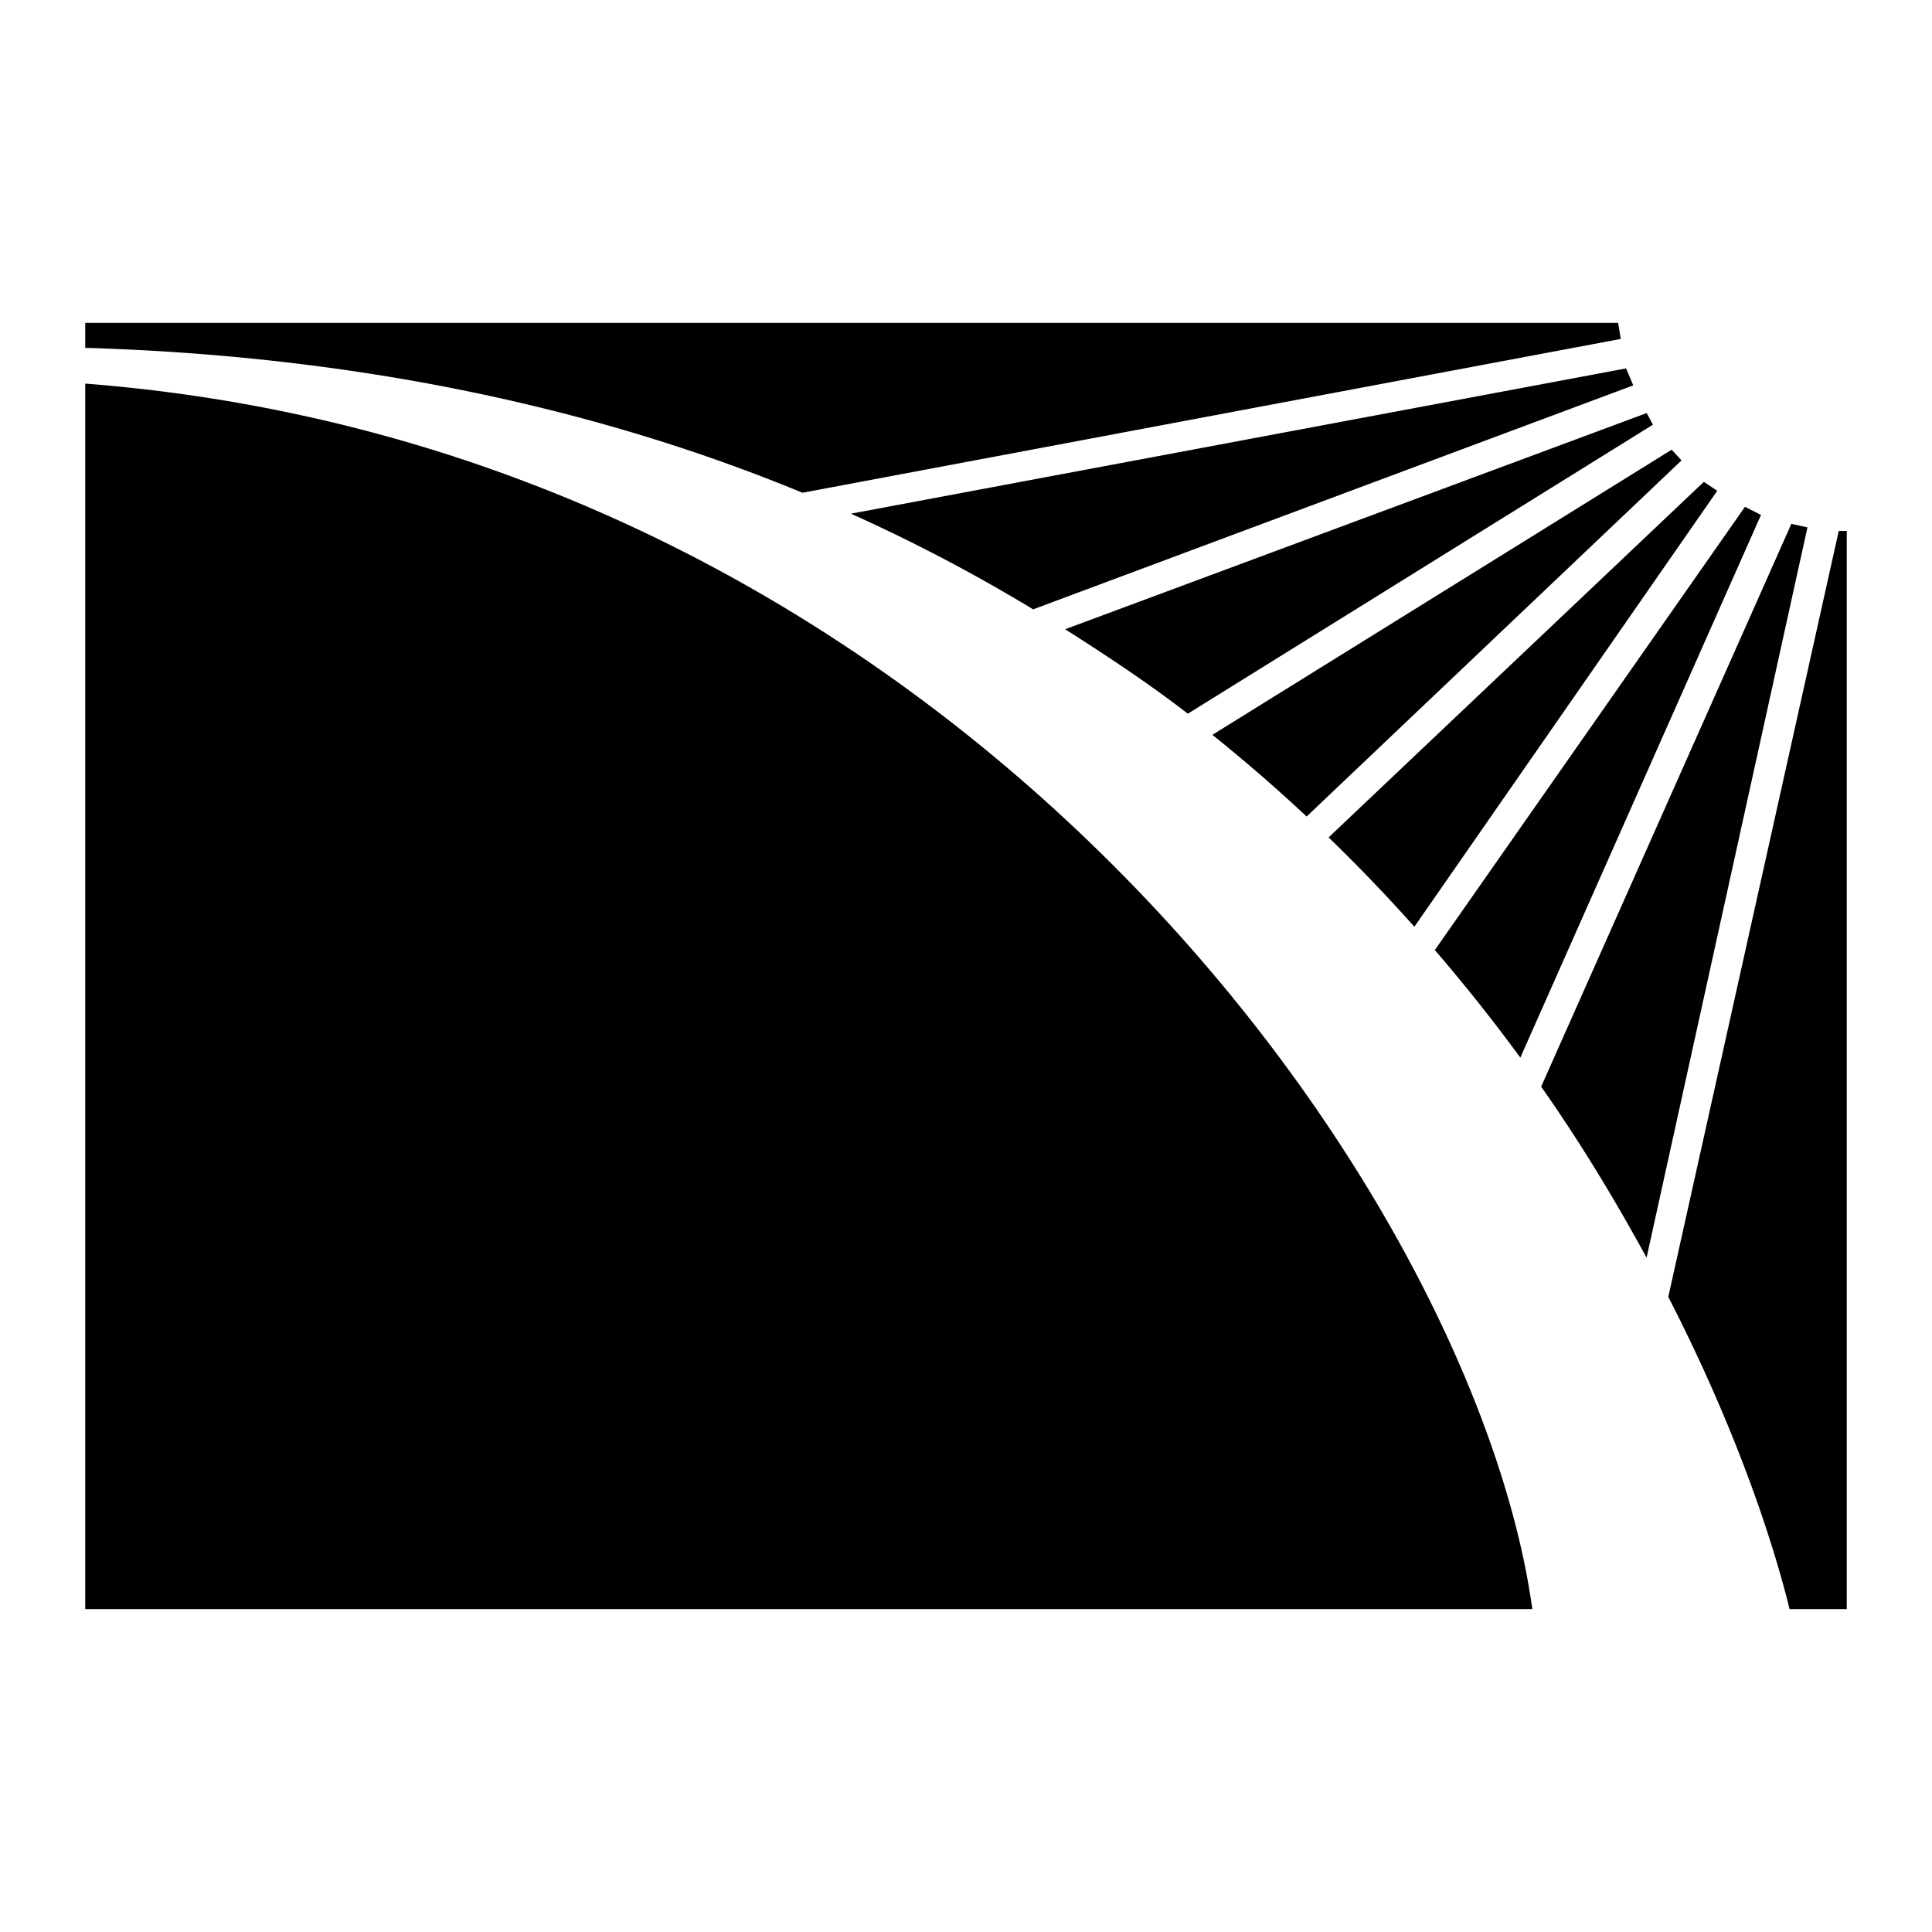 <svg xmlns="http://www.w3.org/2000/svg" width="2500" height="2500" viewBox="0 0 192.756 192.756"><g fill-rule="evenodd" clip-rule="evenodd"><path fill="#fff" d="M0 0h192.756v192.756H0V0z"/><path d="M152.881 160.545c-5.703-41.352-57.394-115.5-144.377-122.274v122.274h144.377z"/><path d="M8.504 34.706c27.758.818 51.659 6.226 71.558 14.457l81.644-15.348-.268-1.604H8.504v2.495zM84.897 51.249a168.345 168.345 0 0 1 18.181 9.545l59.873-22.345-.713-1.693-77.341 14.493zM118.512 71.205c-3.857-2.981-7.936-5.682-12.24-8.426l58.018-21.567.623 1.159-46.401 28.834zM130.363 81.463a167.128 167.128 0 0 0-9.402-8.149l45.824-28.448.98 1.07-37.402 35.527zM141.113 92.461a171.31 171.31 0 0 0-8.557-8.912l37.436-35.475 1.338.891-30.217 43.496zM151.684 105.52a174.91 174.91 0 0 0-8.531-10.733l30.939-44.217 1.605.802-24.013 54.148zM164.279 125.477c-3.016-5.521-6.445-11.266-10.518-17.061l24.965-56.153 1.604.356-16.051 72.858zM183.451 52.976h.801v107.569h-5.703c-1.891-7.646-5.707-18.713-12.105-31.154l17.007-76.415z"/></g></svg>